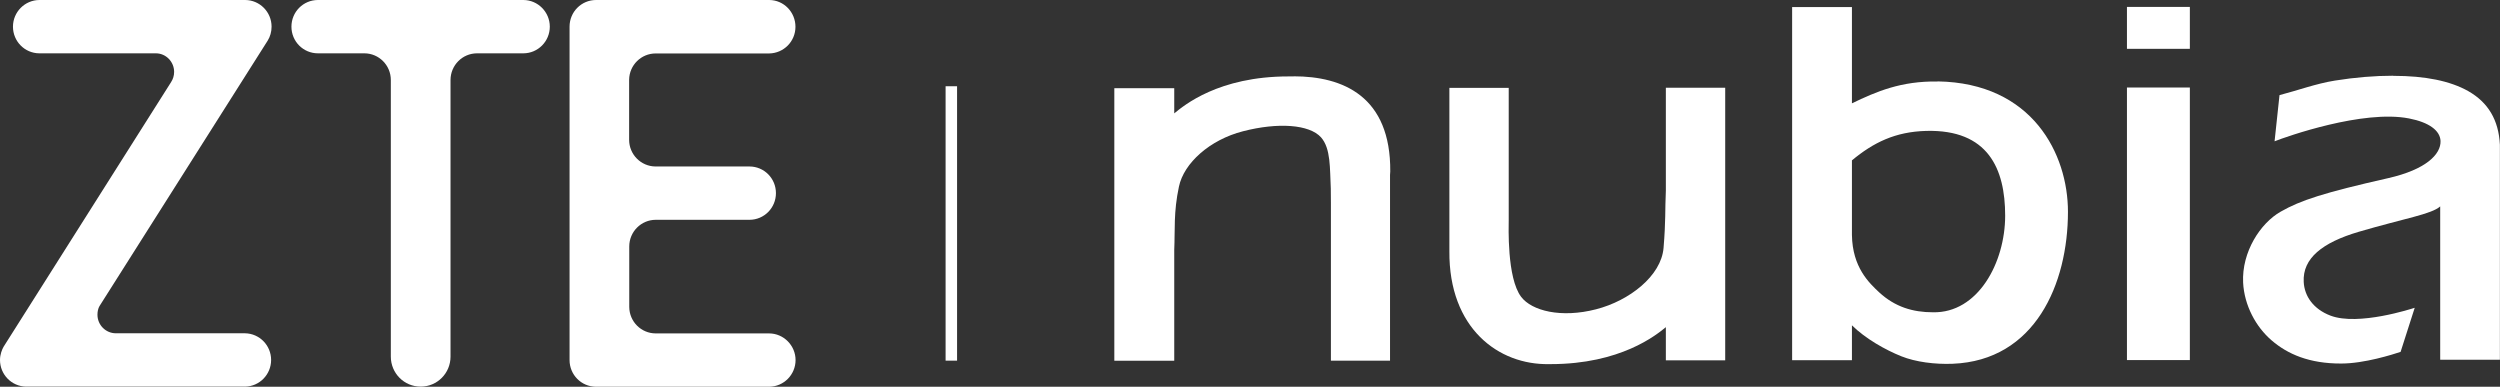 <svg width="181" height="28" viewBox="0 0 181 28" fill="none" xmlns="http://www.w3.org/2000/svg">
<rect x="0" y="0" width="181" height="28" fill="#333333" stroke="none"/>
<g clip-path="url(#clip0_9066_526)">
<path d="M158.545 6.336H153.991V26.069H158.545V6.336Z" fill="white"/>
<path d="M158.545 0.501H153.991V3.535H158.545V0.501Z" fill="white"/>
<path d="M173.272 5.483C171.934 5.483 170.512 5.6 169.05 5.834C167.687 6.051 166.307 6.561 165.036 6.887L164.679 10.23C165.543 9.888 171.094 7.924 174.418 8.576C175.873 8.86 176.662 9.453 176.695 10.205C176.729 11.175 175.632 12.278 172.906 12.897C168.219 13.958 166.565 14.502 165.127 15.321C163.648 16.156 162.294 18.246 162.402 20.461C162.485 22.107 163.324 23.67 164.471 24.648C165.618 25.635 167.188 26.328 169.507 26.32C171.186 26.32 173.247 25.66 173.803 25.476L174.826 22.283C174.643 22.341 170.745 23.62 168.726 22.851C167.496 22.383 166.839 21.447 166.789 20.411C166.698 18.706 168.136 17.561 170.77 16.783C174.103 15.805 176.031 15.513 176.67 14.944V26.044H180.992V10.665C180.992 10.59 180.992 10.523 180.992 10.473C180.9 8.693 180.153 7.422 178.698 6.595C177.393 5.859 175.582 5.491 173.288 5.491H173.272" fill="white"/>
<path d="M93.666 5.533C93.575 5.533 93.483 5.533 93.383 5.533C93.284 5.533 93.383 5.533 93.284 5.533C88.223 5.533 85.721 7.631 85.015 8.208V6.386H80.677V26.119H85.015V18.096C85.081 16.641 84.957 15.371 85.356 13.507C85.713 11.81 87.583 10.122 89.993 9.503C92.519 8.851 94.796 9.002 95.644 9.946C96.358 10.757 96.275 12.178 96.35 13.649C96.35 13.791 96.35 14.527 96.358 14.669V26.111H100.638V12.671L100.655 12.42C100.696 6.971 97.231 5.525 93.666 5.525" fill="white"/>
<path d="M120.608 6.352V13.799C120.542 15.254 120.608 15.931 120.442 17.945C120.276 19.976 117.966 21.773 115.556 22.392C113.029 23.044 110.902 22.509 110.129 21.489C109.09 20.11 109.231 16.349 109.231 15.939V6.361H104.935V18.188C104.893 23.779 108.5 26.437 112.165 26.362C112.265 26.362 112.165 26.362 112.265 26.362C117.326 26.362 119.902 24.264 120.608 23.687V26.086H124.905V6.352H120.608Z" fill="white"/>
<path d="M140.279 5.901C137.637 5.859 135.85 6.628 134.08 7.481V0.51H129.75V26.078H134.08V23.553C135.06 24.523 136.523 25.342 137.653 25.793C138.692 26.211 140.096 26.387 141.368 26.337C147.343 26.103 149.72 20.553 149.72 15.329C149.72 11.166 147.16 6.001 140.279 5.893M139.939 22.609C138.493 22.609 137.204 22.224 136.058 21.171C135.326 20.486 134.113 19.358 134.08 17.009V11.61C135.634 10.322 137.213 9.537 139.457 9.478C143.936 9.361 145.174 12.211 145.174 15.613C145.174 19.015 143.204 22.684 139.939 22.609Z" fill="white"/>
<path d="M17.743 0H2.85C1.795 0.008 0.939 0.869 0.939 1.931C0.939 2.992 1.787 3.853 2.842 3.861H11.286C12.017 3.861 12.607 4.472 12.607 5.207C12.607 5.483 12.524 5.734 12.383 5.951C12.374 5.968 0.374 24.924 0.374 24.924C0.332 24.991 0.258 25.108 0.258 25.108C0.141 25.309 0 25.676 0 26.061C0 27.114 0.839 27.975 1.886 27.992H17.743C18.79 27.975 19.629 27.114 19.629 26.061C19.629 25.008 18.79 24.147 17.743 24.13H17.709H8.393C7.654 24.13 7.056 23.528 7.056 22.785C7.056 22.559 7.105 22.325 7.205 22.158L19.38 2.942C19.563 2.65 19.662 2.299 19.662 1.931C19.662 0.861 18.798 0 17.743 0Z" fill="white"/>
<path d="M37.878 0H23.019C21.956 0 21.1 0.861 21.1 1.931C21.1 3.001 21.956 3.861 23.019 3.861H26.377C27.432 3.861 28.296 4.722 28.296 5.792V25.819C28.296 27.022 29.26 27.992 30.457 27.992C31.654 27.992 32.618 27.022 32.618 25.819V5.792C32.618 4.731 33.474 3.861 34.538 3.861H37.887C38.95 3.861 39.806 2.992 39.806 1.931C39.806 0.869 38.942 0 37.887 0" fill="white"/>
<path d="M55.68 24.139H47.477C46.422 24.139 45.566 23.286 45.558 22.224V17.845C45.558 16.775 46.422 15.914 47.477 15.914H54.259C55.322 15.914 56.178 15.053 56.178 13.983C56.178 12.913 55.322 12.053 54.259 12.053H47.453C46.405 12.044 45.549 11.183 45.549 10.122V5.767C45.566 4.714 46.422 3.87 47.469 3.87H55.688C56.743 3.853 57.591 3.001 57.591 1.939C57.591 0.878 56.752 0.008 55.696 0H43.156C42.092 0 41.236 0.861 41.236 1.931C41.236 1.956 41.236 1.989 41.236 2.014C41.236 2.014 41.236 26.044 41.236 26.069C41.236 27.131 42.084 27.992 43.139 28H55.705C56.752 27.983 57.599 27.122 57.599 26.069C57.599 25.016 56.735 24.139 55.68 24.139Z" fill="white"/>
<path d="M69.292 6.244H68.461V26.111H69.292V6.244Z" fill="white"/>
</g>
<defs>
<clipPath id="clip0_9066_526">
<rect width="181" height="28" fill="white"/>
</clipPath>
</defs>
</svg>
